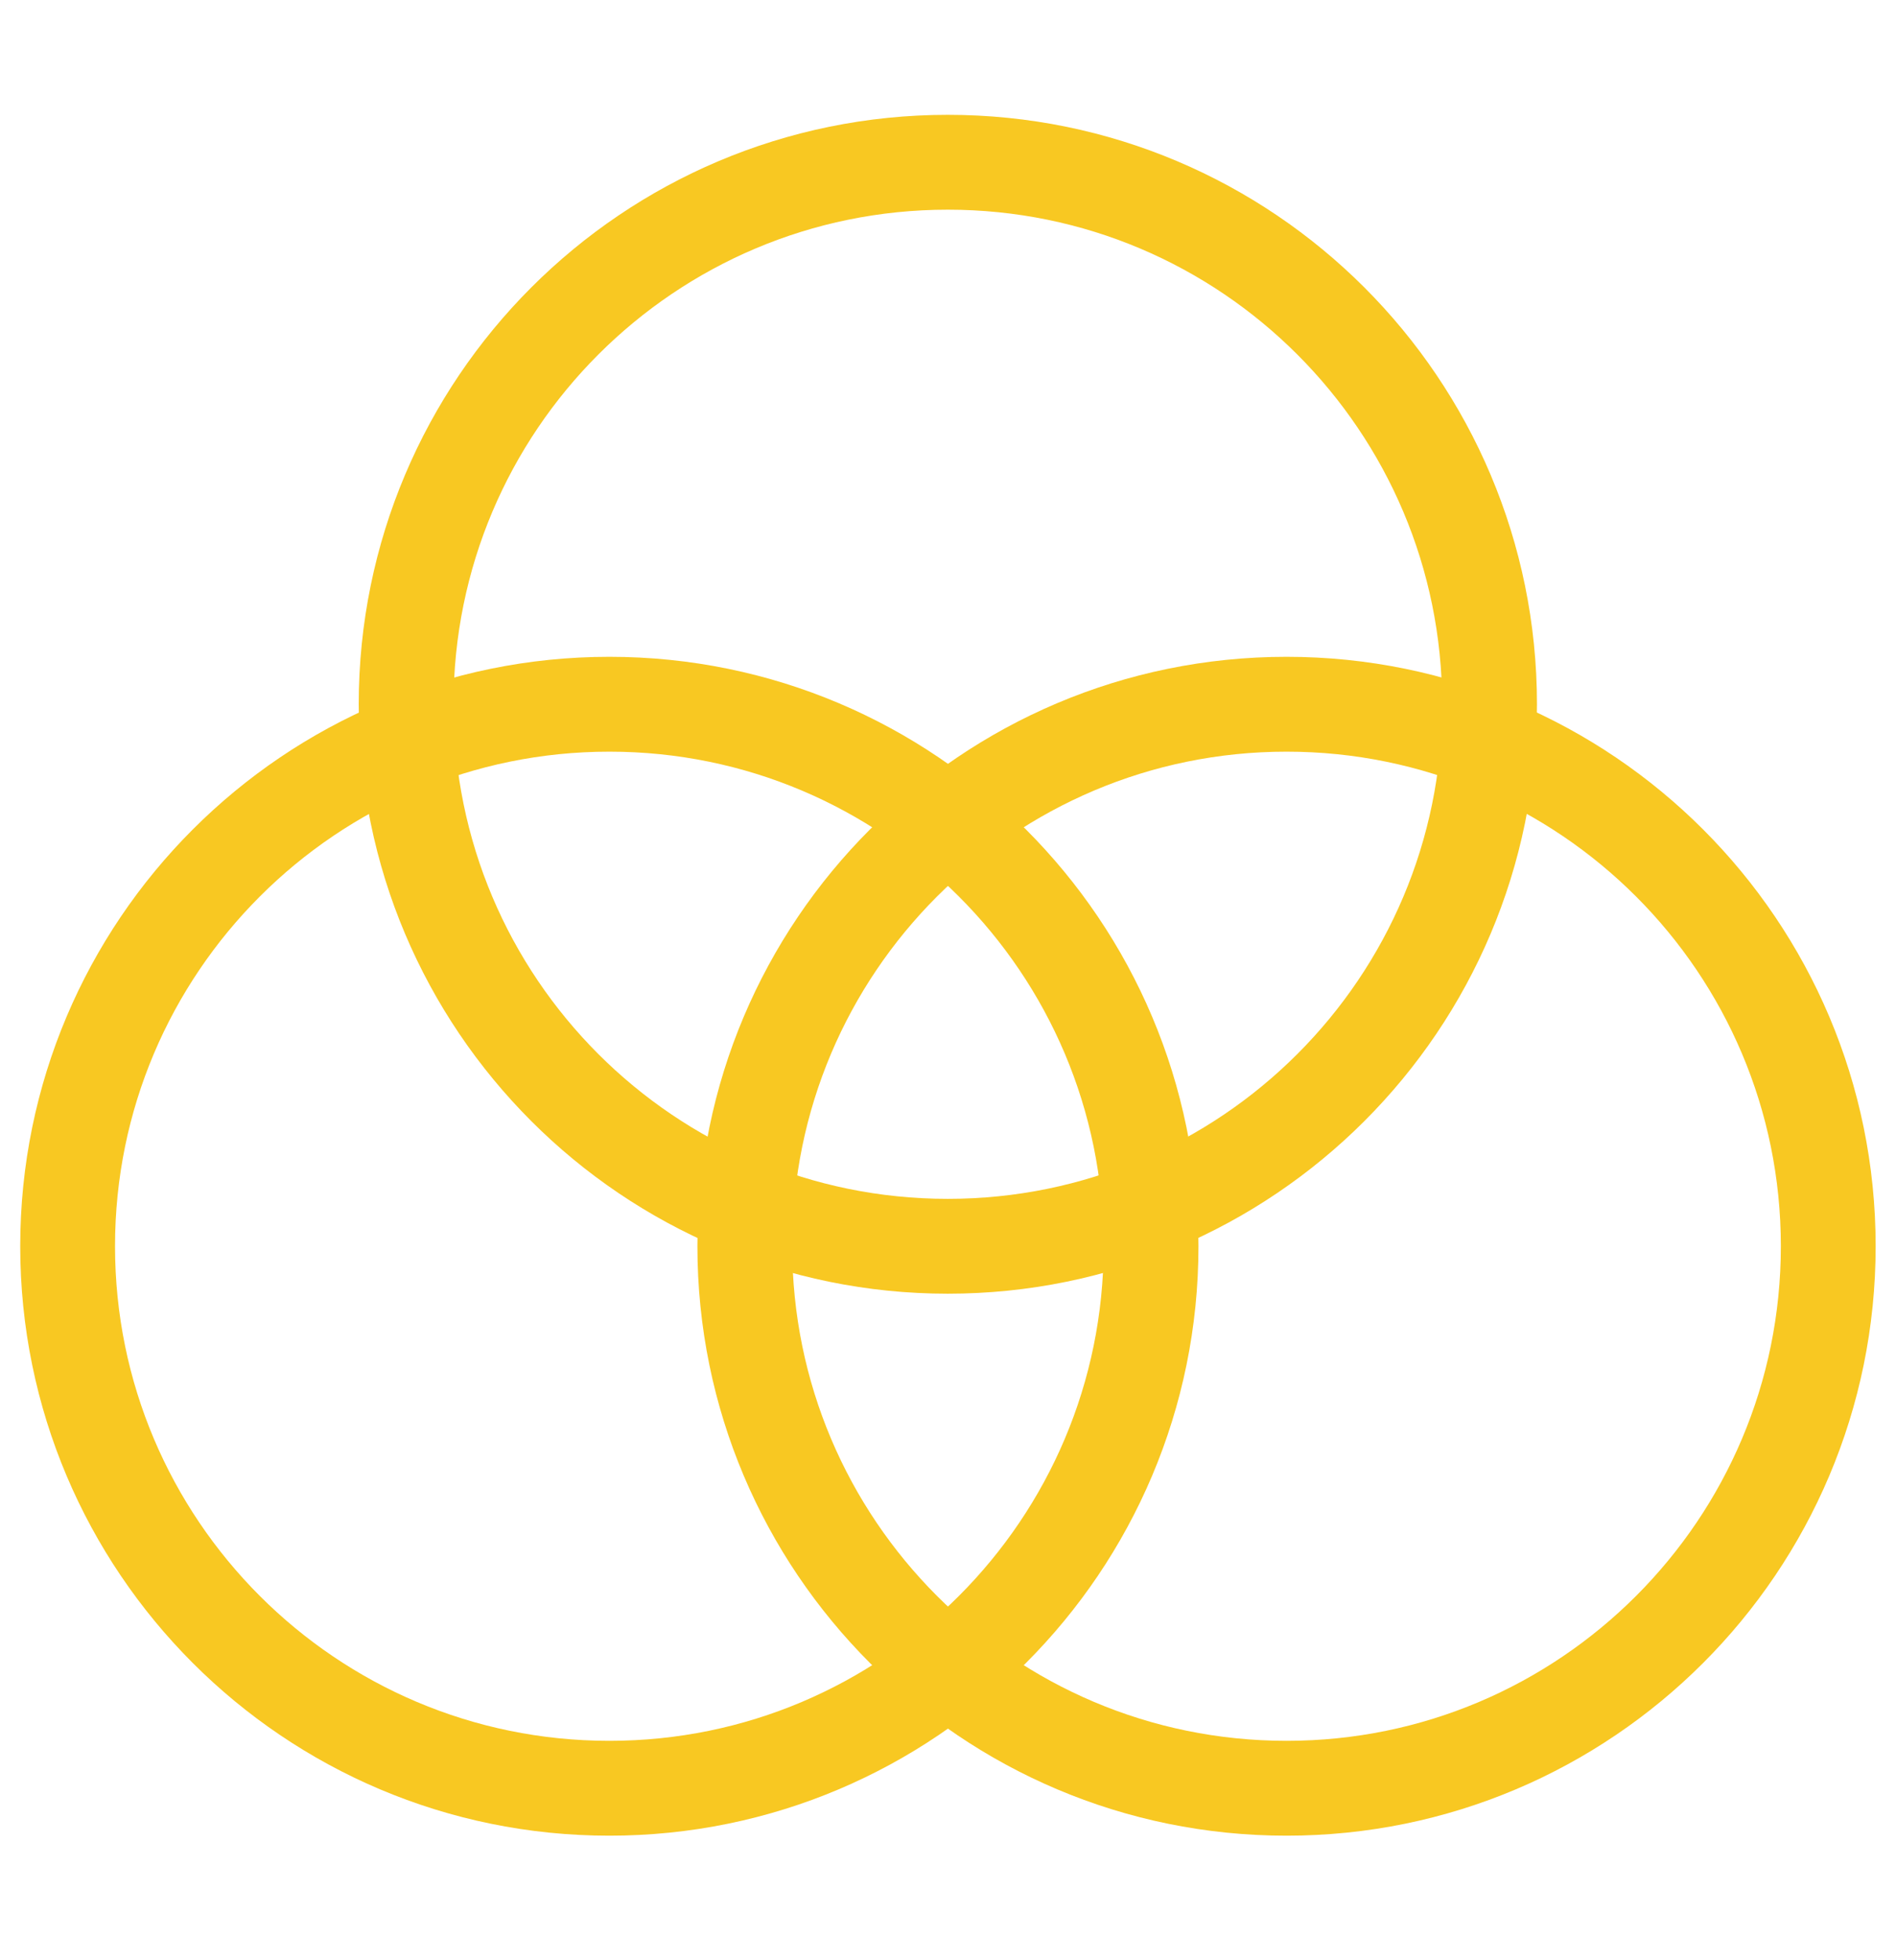 <svg width="30" height="31" viewBox="0 0 30 31" fill="none" xmlns="http://www.w3.org/2000/svg">
<path d="M9.642 28.28C14.376 28.28 18.213 24.442 18.213 19.708C18.213 14.974 14.376 11.137 9.642 11.137C4.908 11.137 1.07 14.974 1.07 19.708C1.07 24.442 4.908 28.28 9.642 28.28Z" stroke="#F8C822" stroke-width="1.5" stroke-linecap="round" stroke-linejoin="round"/>
<path d="M20.357 28.28C25.09 28.28 28.928 24.442 28.928 19.708C28.928 14.974 25.09 11.137 20.357 11.137C15.623 11.137 11.785 14.974 11.785 19.708C11.785 24.442 15.623 28.28 20.357 28.28Z" stroke="#F8C822" stroke-width="1.5" stroke-linecap="round" stroke-linejoin="round"/>
<path d="M14.997 19.709C19.731 19.709 23.569 15.872 23.569 11.138C23.569 6.404 19.731 2.566 14.997 2.566C10.263 2.566 6.426 6.404 6.426 11.138C6.426 15.872 10.263 19.709 14.997 19.709Z" stroke="#F8C822" stroke-width="1.5" stroke-linecap="round" stroke-linejoin="round"/>
</svg>
